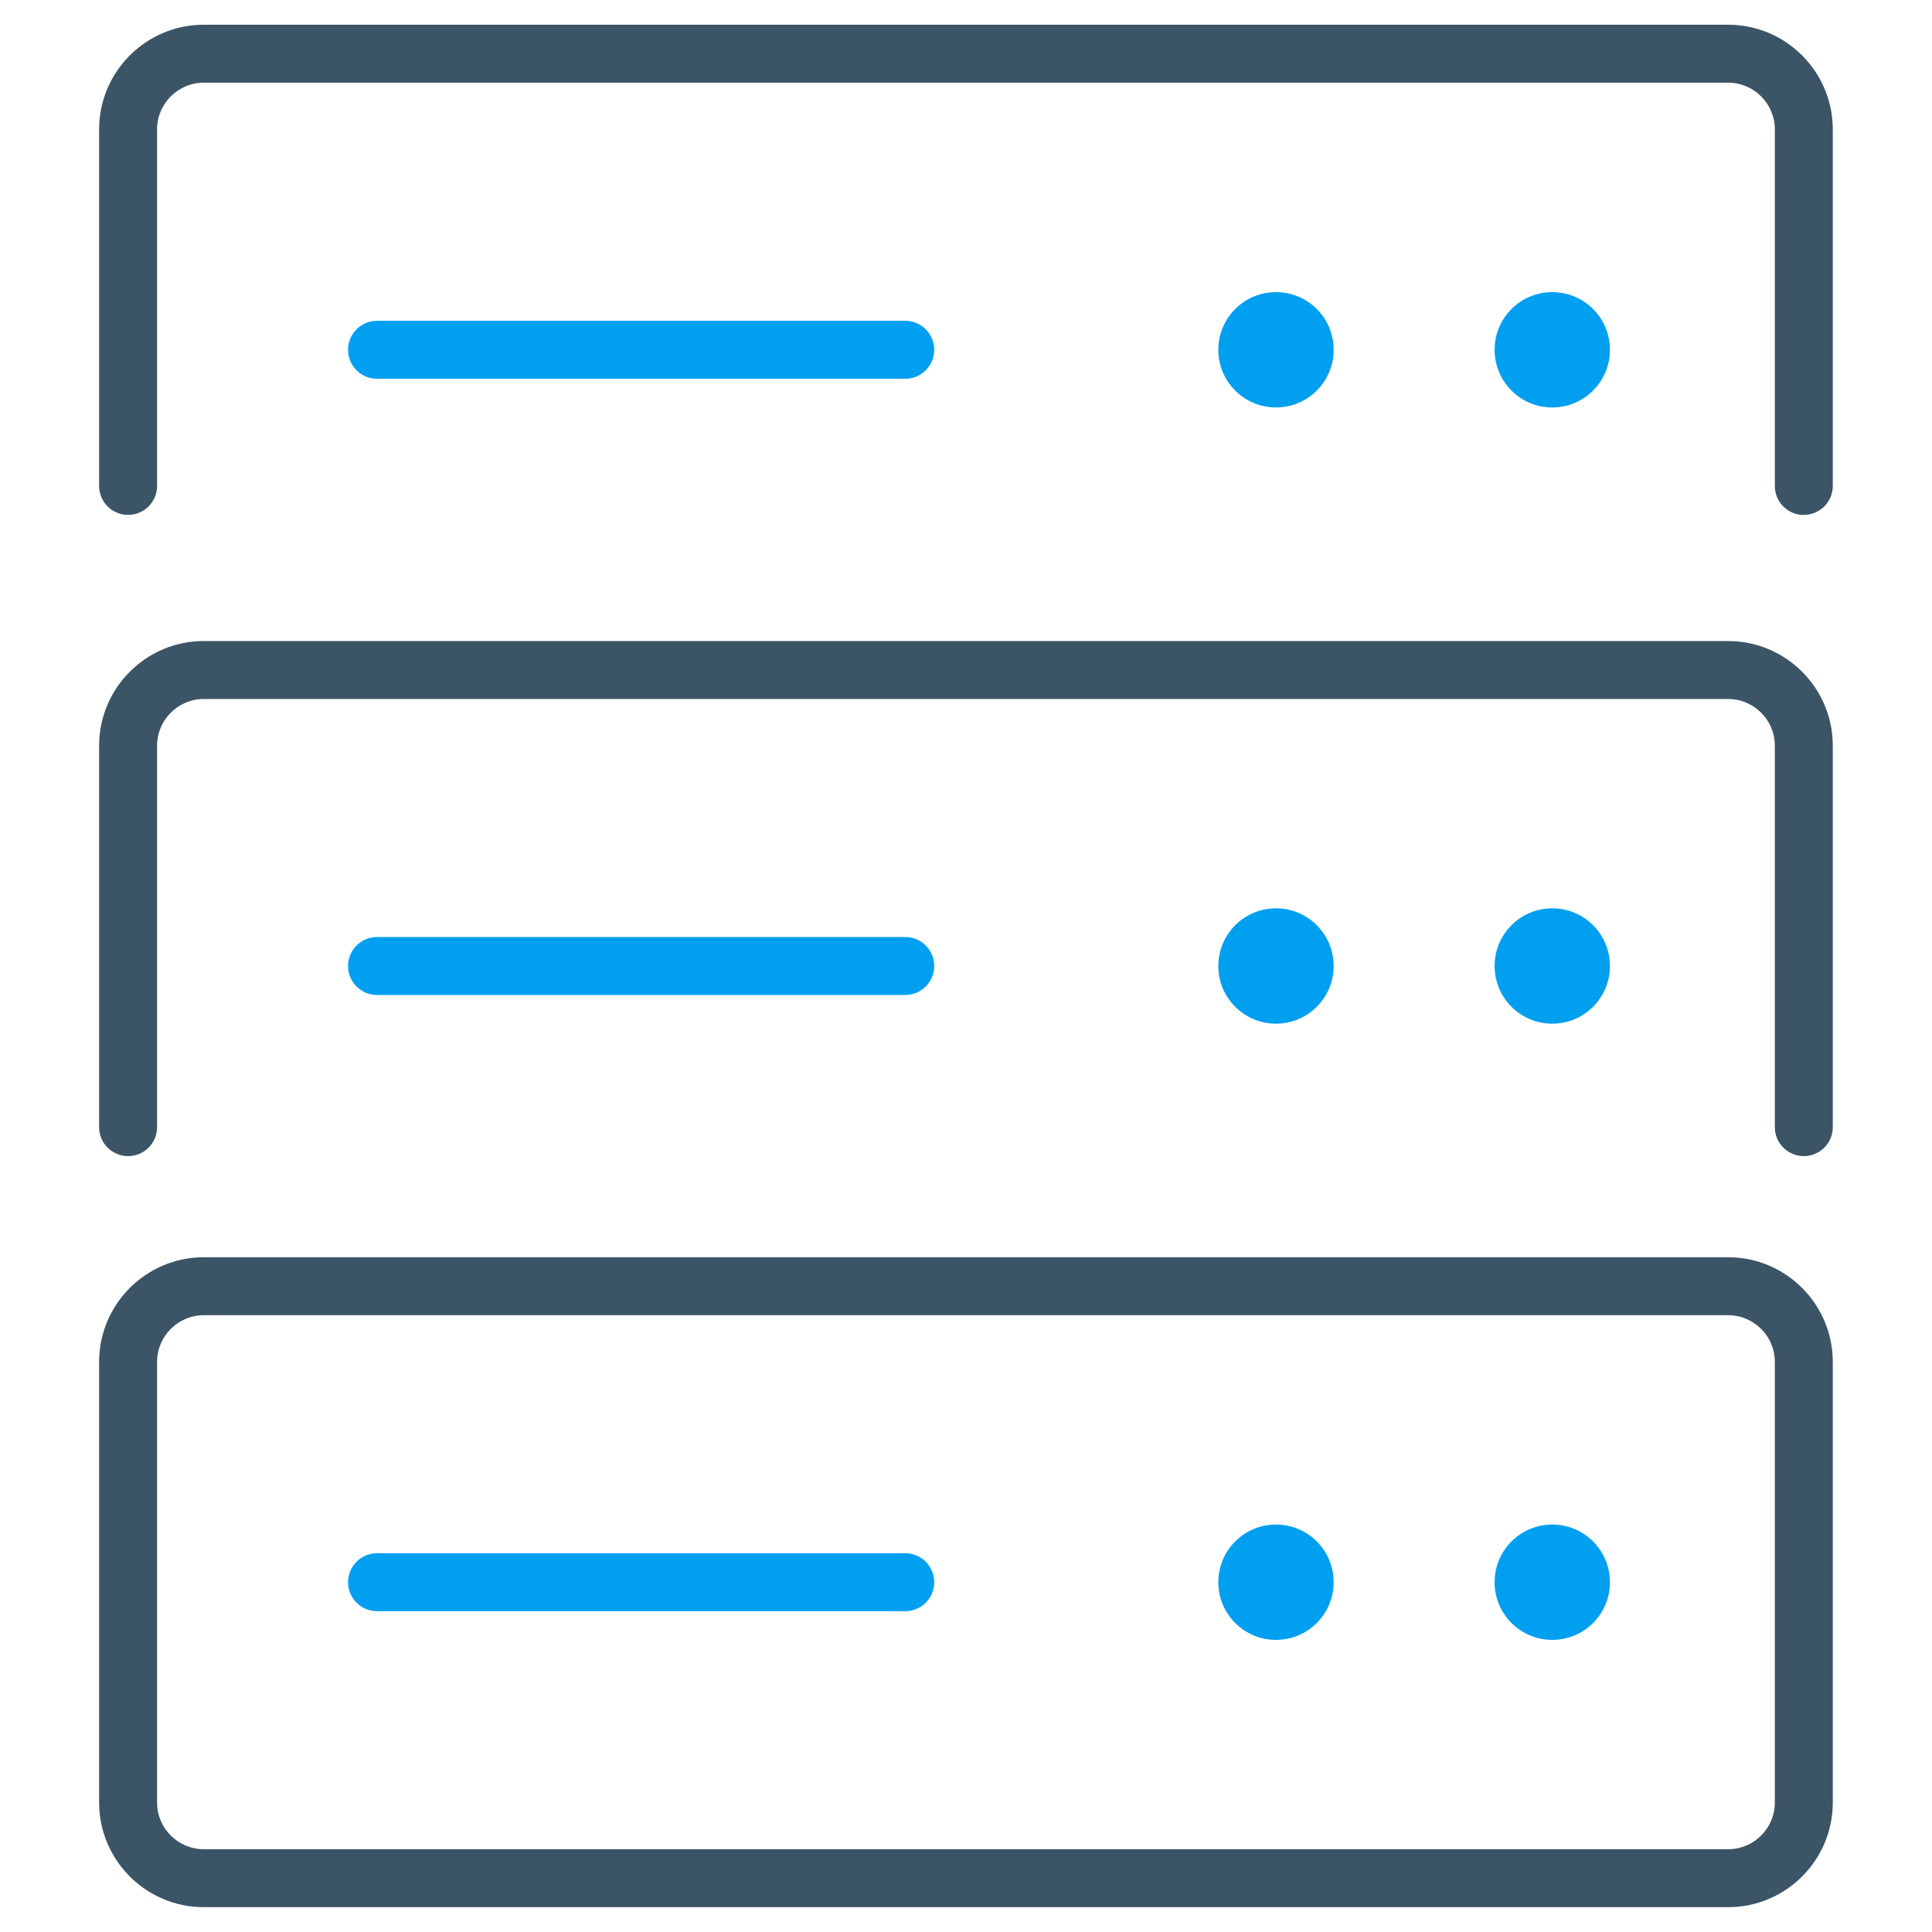 <?xml version="1.0" encoding="UTF-8"?> <svg xmlns="http://www.w3.org/2000/svg" id="Layer_1" viewBox="0 0 200 200"><defs><style>.cls-1{fill:#3c5566;}.cls-2{fill:#009ff0;}</style></defs><g id="server"><path class="cls-1" d="M186.73,53.31c-1.66,0-3-1.34-3-3V13.39c0-2.66-2.17-4.83-4.83-4.83H21.09c-2.66,0-4.83,2.17-4.83,4.83v36.91c0,1.66-1.34,3-3,3s-3-1.34-3-3V13.39c0-5.97,4.86-10.83,10.83-10.83h157.81c5.97,0,10.83,4.86,10.83,10.83v36.91c0,1.66-1.34,3-3,3Z"></path><path class="cls-2" d="M93.71,39.21h-54.68c-1.66,0-3-1.34-3-3s1.34-3,3-3h54.68c1.66,0,3,1.34,3,3s-1.34,3-3,3Z"></path><path class="cls-2" d="M132.11,36.19s-.02.04-.02.05l-.03-.02.05-.03M132.09,30.24c-3.3,0-5.97,2.67-5.97,5.97s2.67,5.97,5.97,5.97,5.97-2.67,5.97-5.97-2.67-5.97-5.97-5.97h0Z"></path><path class="cls-2" d="M160.71,36.19s-.02.04-.02.05l-.03-.02.05-.03M160.69,30.24c-3.3,0-5.97,2.67-5.97,5.97s2.67,5.97,5.97,5.97,5.97-2.67,5.97-5.97-2.67-5.97-5.97-5.97h0Z"></path><path class="cls-1" d="M178.91,197.43H21.09c-5.97,0-10.83-4.86-10.83-10.83v-45.62c0-5.97,4.86-10.83,10.83-10.83h157.81c5.97,0,10.83,4.86,10.83,10.83v45.62c0,5.97-4.86,10.83-10.83,10.83ZM21.09,136.15c-2.66,0-4.83,2.17-4.83,4.83v45.62c0,2.66,2.17,4.83,4.83,4.83h157.81c2.66,0,4.83-2.17,4.83-4.83v-45.62c0-2.66-2.17-4.83-4.83-4.83H21.09Z"></path><path class="cls-2" d="M93.71,166.79h-54.68c-1.66,0-3-1.34-3-3s1.34-3,3-3h54.68c1.66,0,3,1.34,3,3s-1.34,3-3,3Z"></path><path class="cls-2" d="M132.11,163.77s-.02.04-.02.05l-.03-.02.05-.03M132.09,157.82c-3.3,0-5.97,2.67-5.97,5.97s2.67,5.97,5.97,5.97,5.97-2.67,5.97-5.97-2.67-5.97-5.97-5.97h0Z"></path><path class="cls-2" d="M160.71,163.77s-.02.04-.02.05l-.03-.02.05-.03M160.69,157.82c-3.3,0-5.97,2.67-5.97,5.97s2.67,5.97,5.97,5.97,5.97-2.67,5.97-5.97-2.67-5.97-5.97-5.97h0Z"></path><path class="cls-1" d="M186.73,119.68c-1.66,0-3-1.34-3-3v-39.49c0-2.66-2.17-4.83-4.83-4.83H21.09c-2.66,0-4.83,2.17-4.83,4.83v39.49c0,1.66-1.34,3-3,3s-3-1.34-3-3v-39.49c0-5.97,4.86-10.83,10.83-10.83h157.81c5.97,0,10.83,4.86,10.83,10.83v39.49c0,1.66-1.34,3-3,3Z"></path><path class="cls-2" d="M93.71,103h-54.68c-1.66,0-3-1.34-3-3s1.34-3,3-3h54.68c1.66,0,3,1.34,3,3s-1.34,3-3,3Z"></path><path class="cls-2" d="M132.11,99.98s-.02.04-.02.05l-.03-.02.05-.03M132.09,94.03c-3.3,0-5.97,2.67-5.97,5.97s2.67,5.97,5.97,5.97,5.97-2.67,5.97-5.97-2.67-5.97-5.97-5.97h0Z"></path><path class="cls-2" d="M160.71,99.98s-.02.04-.02.05l-.03-.02.05-.03M160.69,94.03c-3.3,0-5.97,2.67-5.97,5.97s2.67,5.97,5.97,5.97,5.97-2.67,5.97-5.97-2.67-5.97-5.97-5.97h0Z"></path></g></svg> 